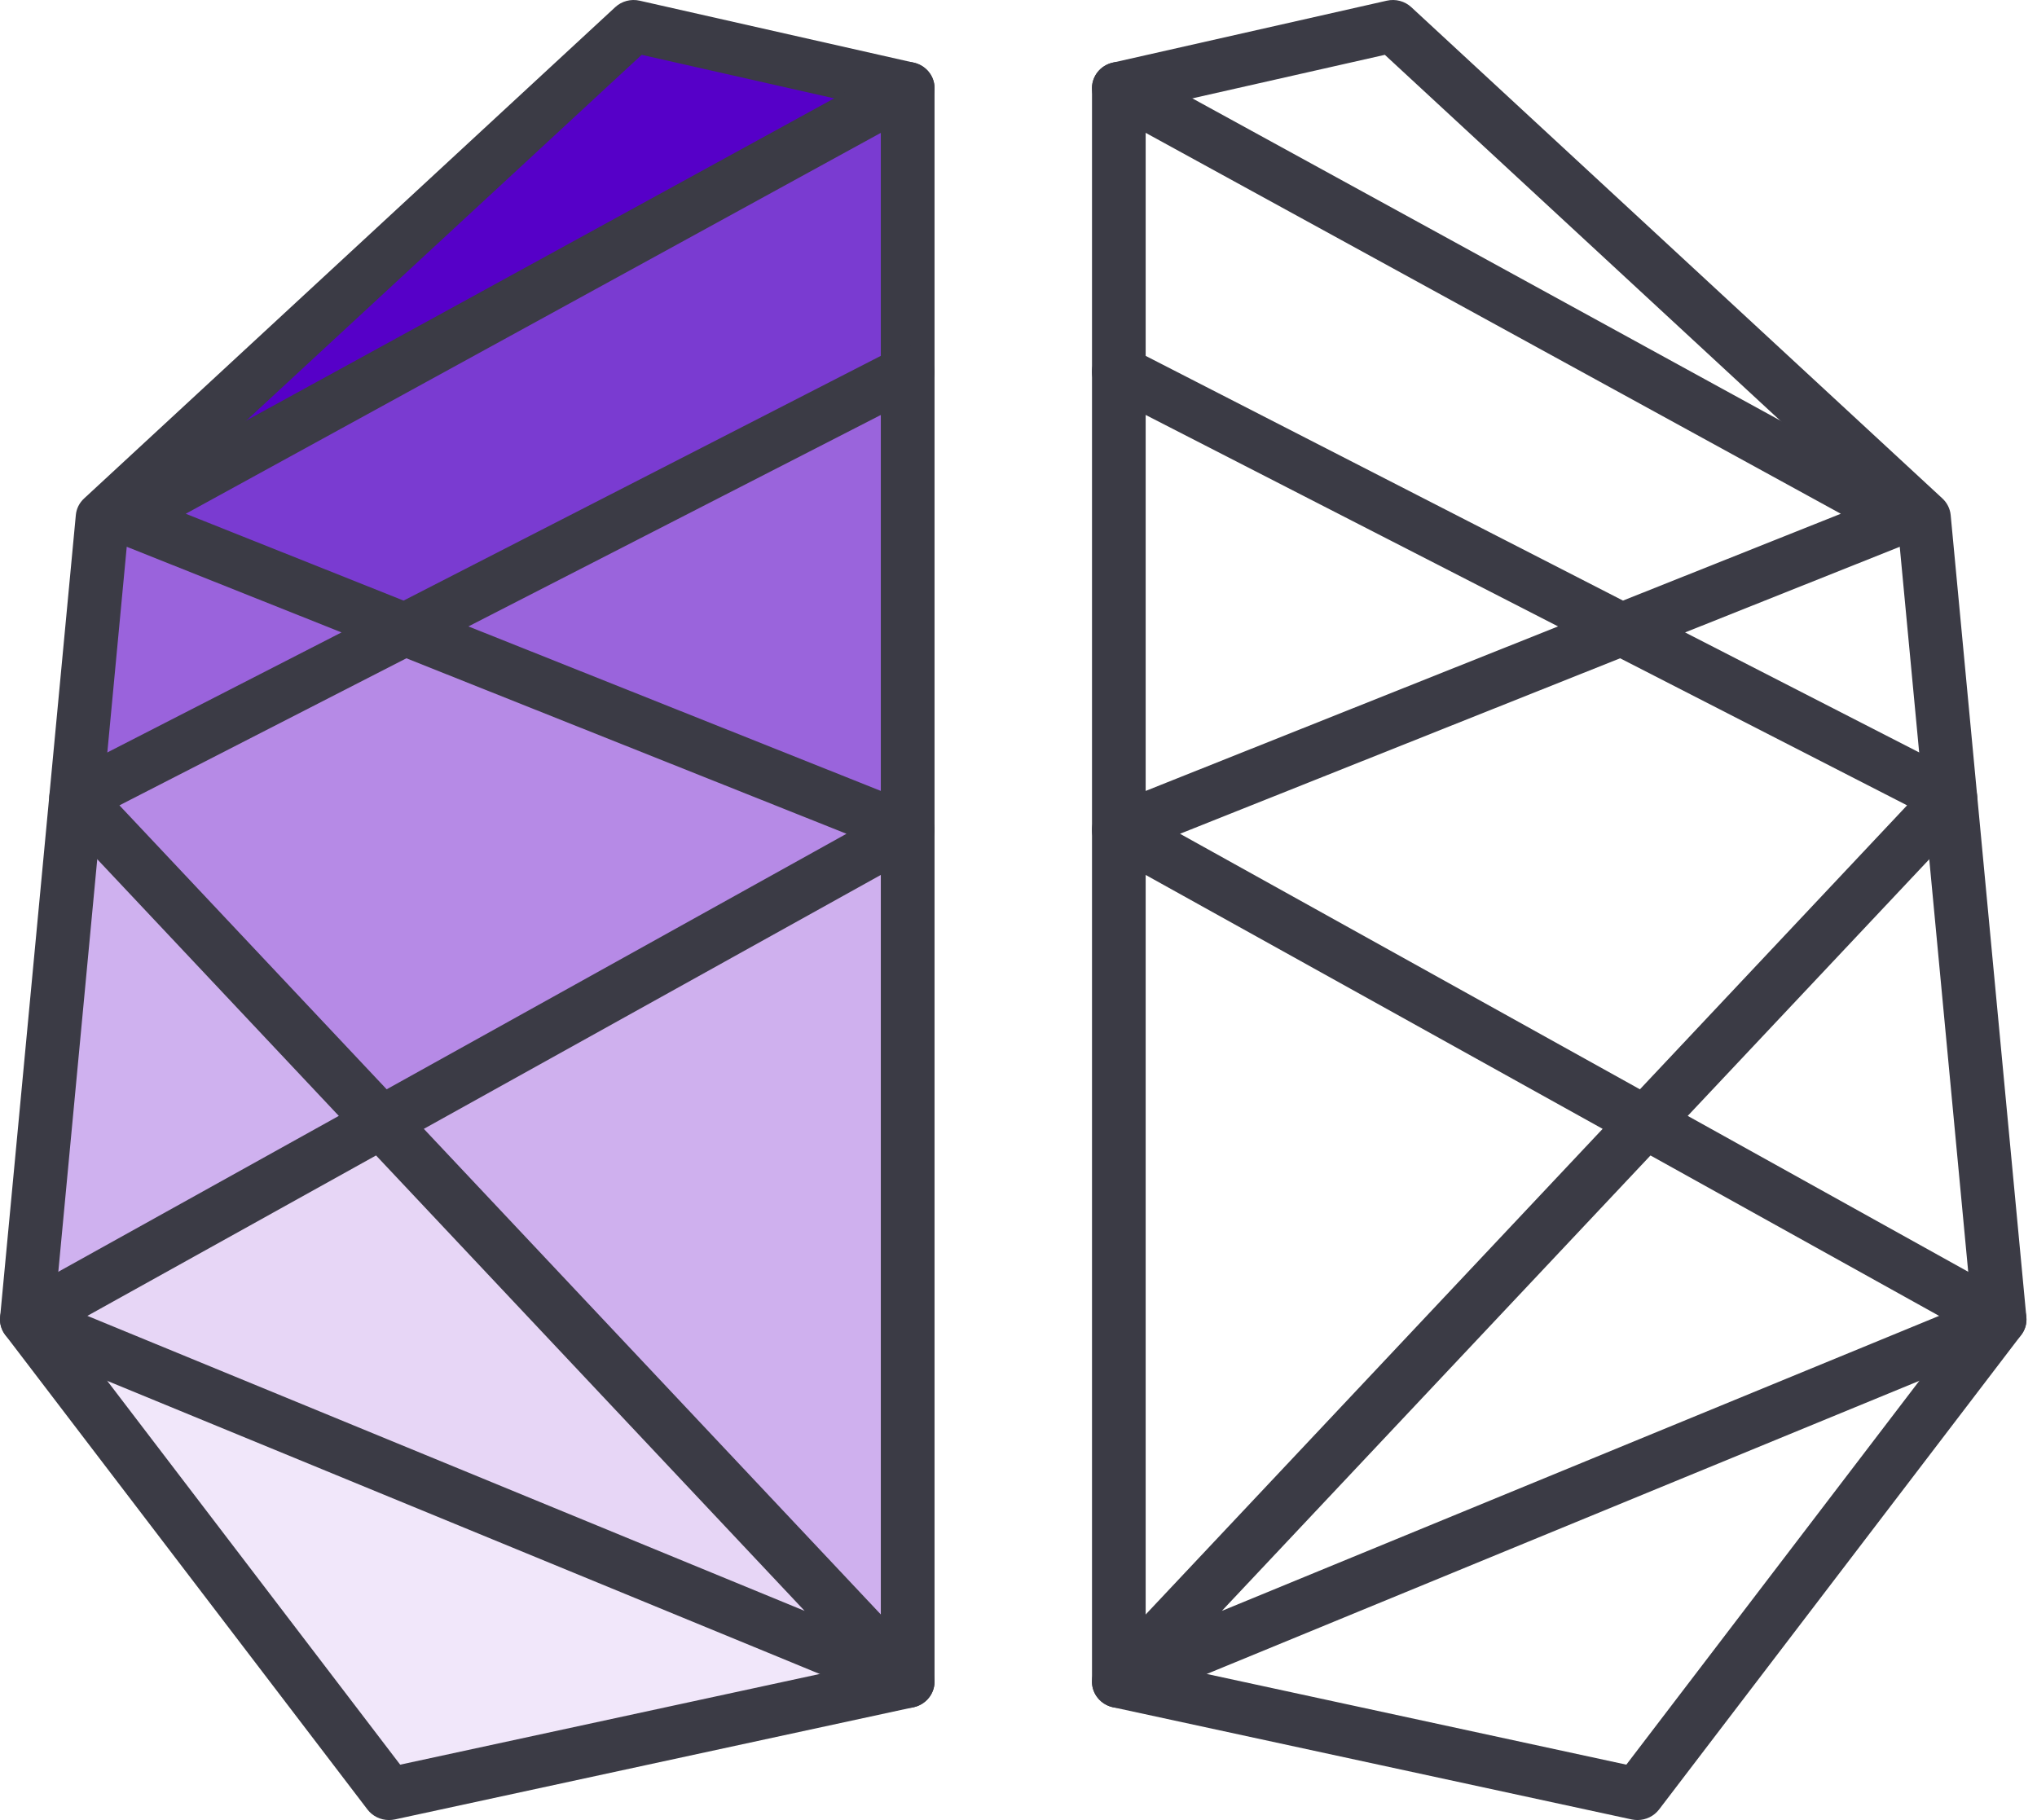 <?xml version="1.0" encoding="UTF-8"?> <svg xmlns="http://www.w3.org/2000/svg" width="188" height="168" viewBox="0 0 188 168" fill="none"> <path d="M58.476 2.416L9.466 47.768L83.769 8.139L58.476 2.416Z" fill="#5600C8"></path> <path d="M7.021 73.665L9.467 47.767L37.372 58.102L7.021 73.665Z" fill="#9A63DC"></path> <path d="M7.021 73.666L2.48 121.781L35.196 103.606L7.021 73.666Z" fill="#CFB1EF"></path> <path d="M83.771 155.235V76.605L35.197 103.606L83.771 155.235Z" fill="#CFB0EE"></path> <path d="M37.372 58.101L83.77 76.604V34.307L37.372 58.101Z" fill="#9A64DC"></path> <path d="M37.371 58.104L9.466 47.768L83.769 8.138V34.31L37.371 58.104Z" fill="#7A3BD1"></path> <path d="M83.77 155.235L2.48 121.781L35.898 165.586L83.77 155.235Z" fill="#F1E7FA"></path> <path d="M83.77 155.235L2.48 121.78L35.197 103.605L83.77 155.235Z" fill="#E7D6F6"></path> <path d="M37.372 58.103L83.77 76.606L35.196 103.607L7.021 73.666L37.372 58.103Z" fill="#B68AE6"></path> <path d="M105.737 153.297L150.099 162.888L182 121.086L175.184 48.894L127.811 5.061L105.737 10.053V153.297ZM151.131 168C150.953 168 150.773 167.981 150.594 167.945L102.723 157.59C101.585 157.347 100.784 156.364 100.784 155.235V8.137C100.784 7.011 101.575 6.034 102.699 5.782L127.989 0.064C128.8 -0.122 129.652 0.103 130.254 0.664L179.273 46.013C179.706 46.417 179.979 46.962 180.033 47.543L187.019 121.567C187.076 122.16 186.907 122.75 186.542 123.226L153.119 167.027C152.644 167.647 151.902 168 151.131 168Z" fill="#3B3B45"></path> <path d="M108.907 76.962L151.352 100.55L176.01 74.338L149.527 60.764L108.907 76.962ZM152.328 106.656L112.769 148.694L178.965 121.462L152.328 106.656ZM103.261 157.65C102.469 157.65 101.709 157.281 101.234 156.621C100.56 155.696 100.645 154.434 101.433 153.6L147.912 104.2L102.03 78.702C101.213 78.243 100.724 77.369 100.787 76.446C100.847 75.528 101.445 74.722 102.322 74.369L143.799 57.822L102.107 36.441C100.895 35.827 100.426 34.361 101.068 33.182C101.703 32.005 103.204 31.548 104.411 32.17L149.791 55.438L169.893 47.423L102.045 10.239C100.852 9.582 100.426 8.113 101.101 6.948C101.768 5.787 103.28 5.374 104.474 6.025L176.788 45.66C177.615 46.113 178.106 46.989 178.046 47.915C177.988 48.84 177.39 49.648 176.51 50.002L155.52 58.376L181.165 71.525C181.848 71.875 182.32 72.51 182.45 73.252C182.581 73.985 182.359 74.74 181.837 75.298L155.764 103.003L185.784 119.689C186.599 120.142 187.078 121.016 187.024 121.931C186.969 122.849 186.386 123.653 185.514 124.012L104.221 157.462C103.91 157.583 103.586 157.65 103.261 157.65Z" fill="#3B3B45"></path> <path d="M5.033 121.087L36.933 162.889L81.293 153.298V10.054L59.222 5.061L11.846 48.894L5.033 121.087ZM35.897 168C35.128 168 34.386 167.647 33.914 167.027L0.489 123.227C0.123 122.75 -0.046 122.16 0.011 121.567L6.999 47.543C7.051 46.962 7.321 46.417 7.76 46.012L56.778 0.664C57.378 0.104 58.229 -0.122 59.039 0.064L84.329 5.782C85.452 6.034 86.251 7.01 86.251 8.137V155.235C86.251 156.365 85.441 157.348 84.313 157.589L36.44 167.945C36.259 167.981 36.082 168 35.897 168Z" fill="#3B3B45"></path> <path d="M11.023 74.338L35.686 100.549L78.125 76.962L37.507 60.764L11.023 74.338ZM8.064 121.462L74.26 148.694L34.706 106.655L8.064 121.462ZM83.771 157.65C83.451 157.65 83.12 157.583 82.808 157.461L1.512 124.012C0.648 123.653 0.062 122.848 0.004 121.931C-0.05 121.016 0.432 120.142 1.251 119.689L31.269 103.003L5.198 75.297C4.674 74.74 4.448 73.985 4.581 73.251C4.71 72.509 5.189 71.874 5.868 71.525L31.52 58.375L10.521 50.002C9.641 49.648 9.044 48.84 8.983 47.915C8.926 46.989 9.414 46.112 10.243 45.66L82.557 6.025C83.752 5.374 85.259 5.786 85.935 6.948C86.605 8.112 86.179 9.582 84.988 10.238L17.144 47.422L37.248 55.438L82.617 32.17C83.828 31.547 85.331 31.999 85.964 33.182C86.602 34.361 86.139 35.827 84.925 36.441L43.232 57.822L84.711 74.368C85.59 74.721 86.187 75.527 86.248 76.446C86.307 77.369 85.825 78.243 85.001 78.701L39.116 104.2L85.598 153.599C86.386 154.434 86.471 155.695 85.797 156.62C85.323 157.281 84.559 157.65 83.771 157.65Z" fill="#3B3B45"></path> </svg> 